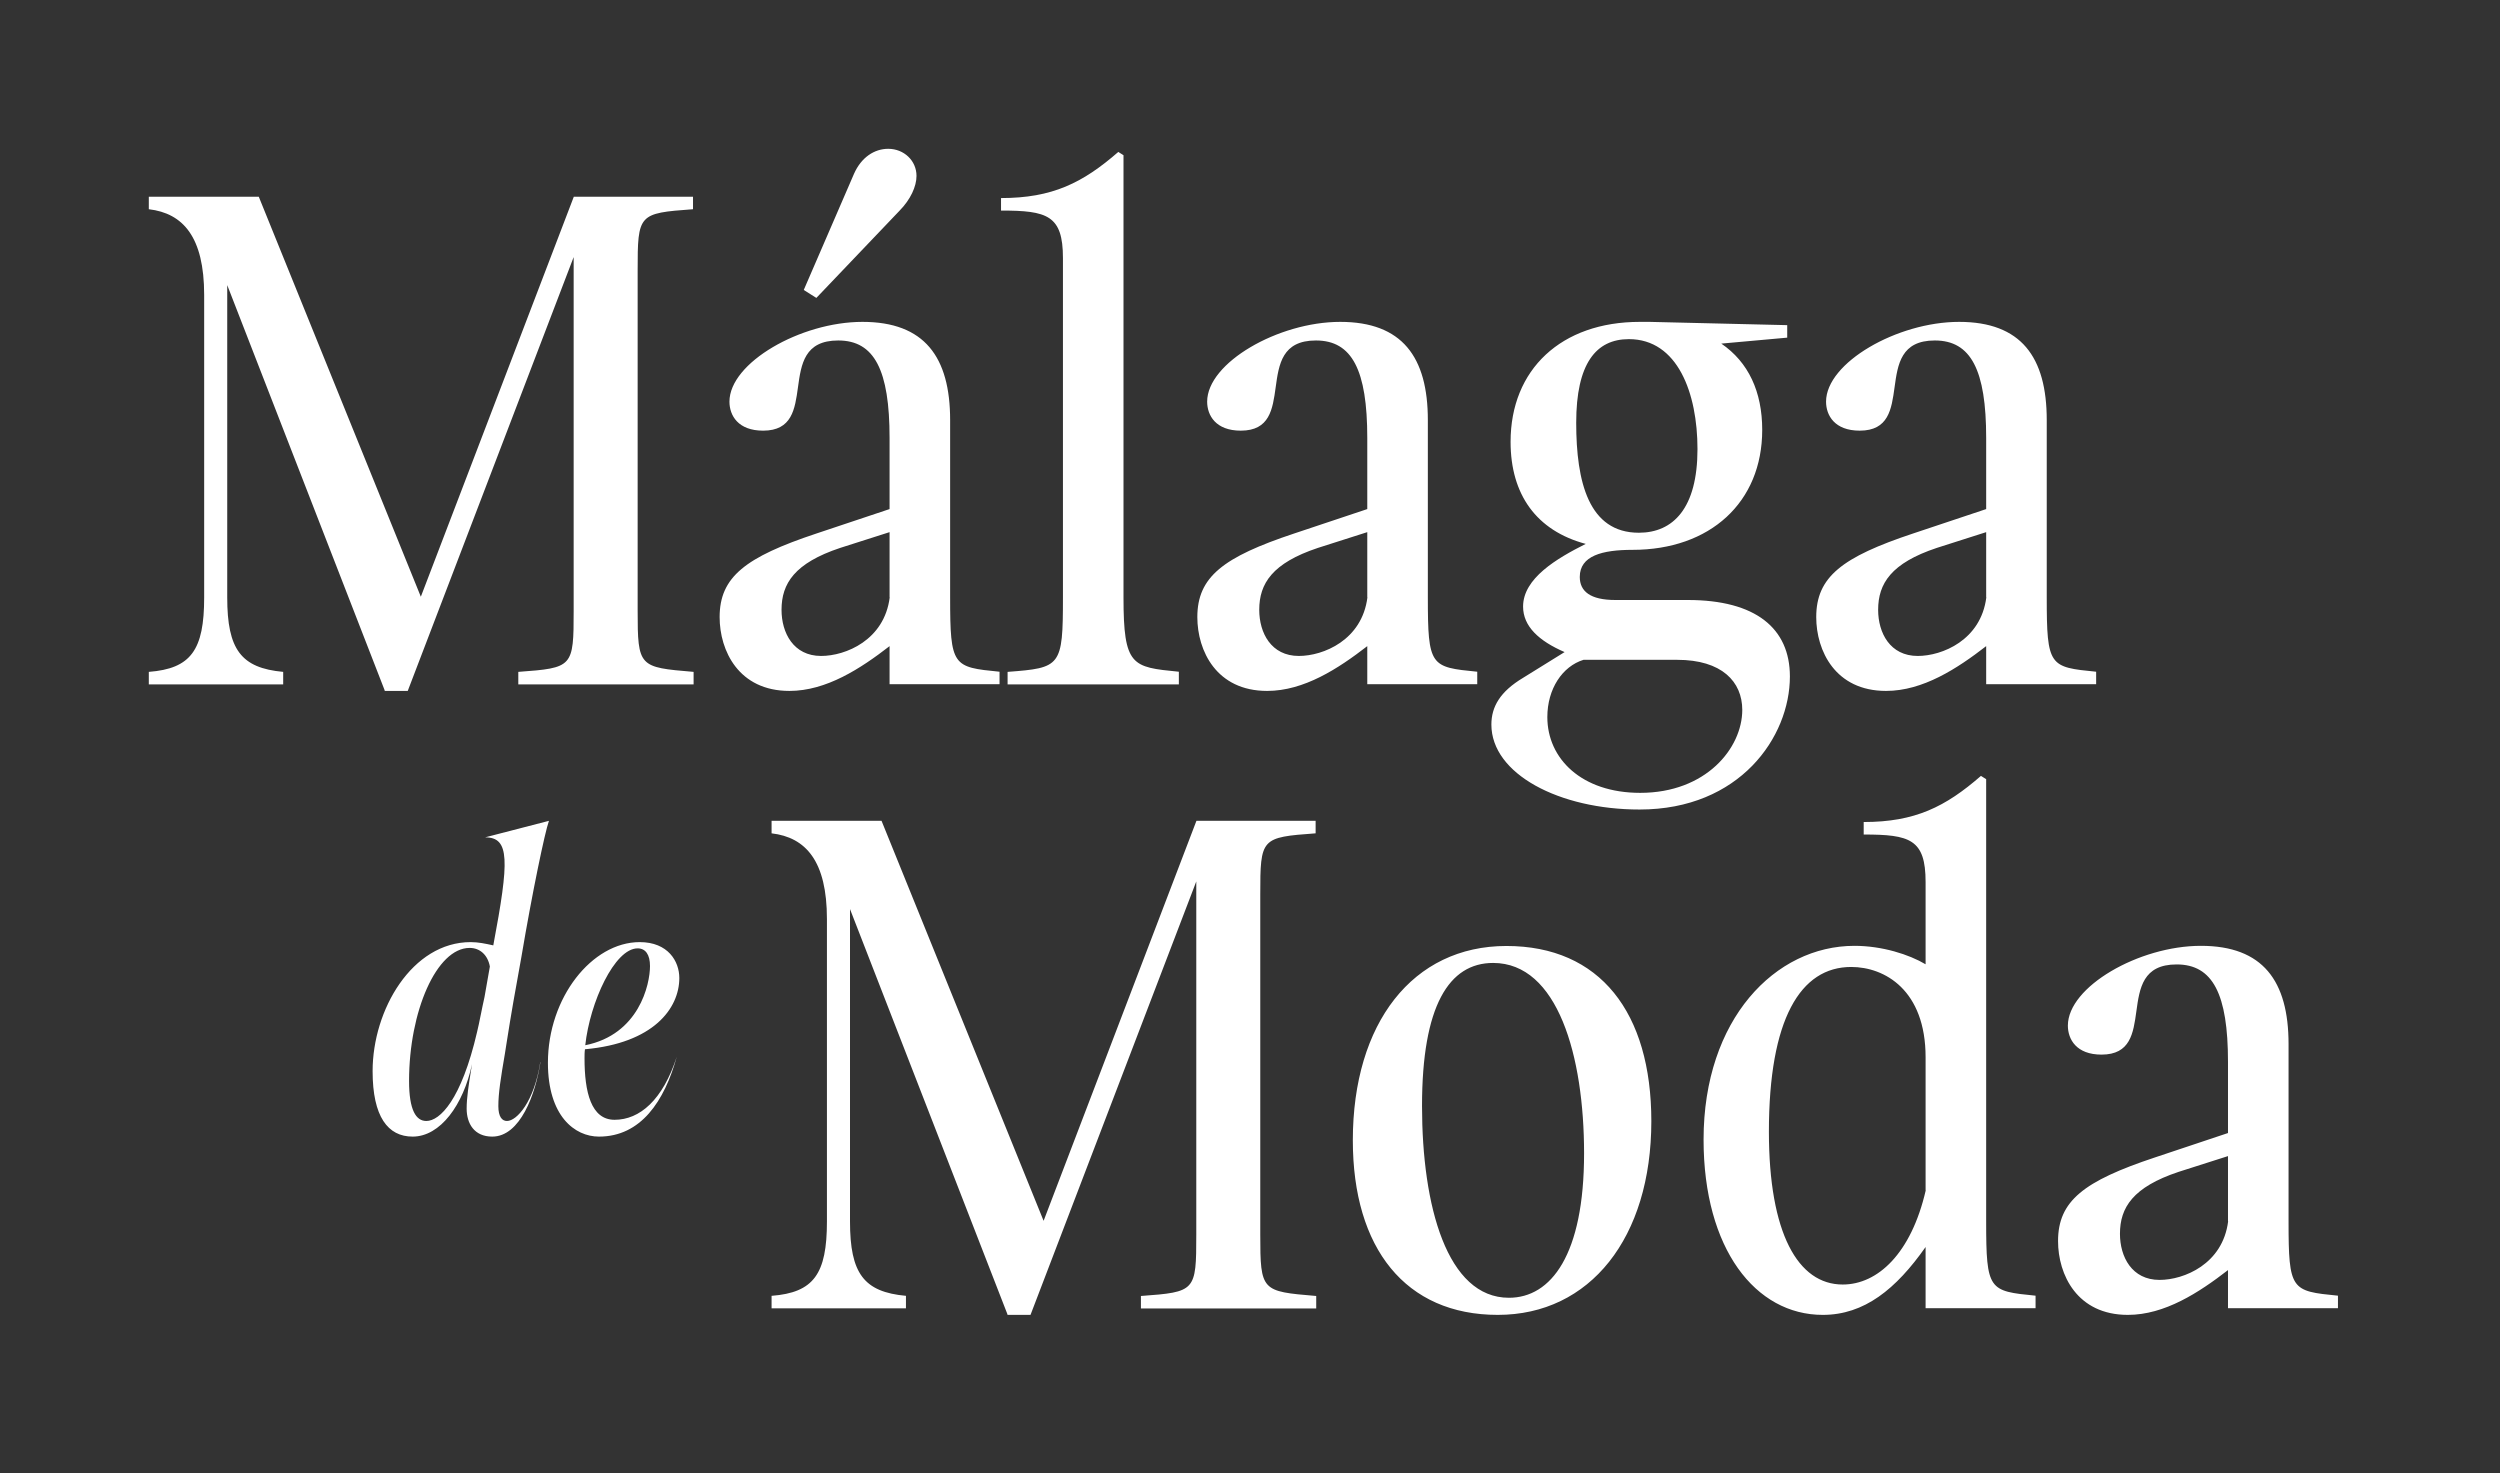<svg width="168" height="99" viewBox="0 0 168 99" fill="none" xmlns="http://www.w3.org/2000/svg">
<rect x="0" y="0" width="168" height="99" fill="#333333" stroke="none"/>
<path fill-rule="evenodd" clip-rule="evenodd" d="M59.779 43.42V45.98H67.169V45.14C64.029 44.83 63.849 44.79 63.849 40.14V28.23C63.849 23.98 62.119 21.63 57.959 21.63C53.799 21.63 49.019 24.38 49.019 26.99C49.019 27.92 49.599 28.94 51.279 28.94C53.222 28.94 53.42 27.503 53.623 26.029C53.837 24.475 54.056 22.88 56.329 22.88C58.759 22.88 59.779 24.87 59.779 29.43V34.21L54.869 35.85C50.089 37.44 48.359 38.77 48.359 41.47C48.359 43.73 49.639 46.43 53.049 46.43C55.529 46.43 57.829 44.93 59.779 43.42ZM59.779 35.76V40.14H59.789C59.429 43.02 56.819 44.08 55.179 44.08C53.319 44.08 52.519 42.53 52.519 40.98C52.519 39.21 53.399 37.84 56.459 36.82L59.779 35.76ZM57.389 11.68L54.019 19.47V19.49L54.859 20.02L60.439 14.17C61.189 13.41 61.589 12.53 61.589 11.82C61.589 10.8 60.749 10 59.689 10C58.759 10 57.879 10.57 57.389 11.68ZM38.55 17.276L27.4 46.43H25.85V46.39L15.27 19.16V40.15C15.27 43.65 16.2 44.89 19.03 45.15V45.99H10V45.15C12.83 44.93 13.72 43.69 13.72 40.15V19.82C13.72 15.92 12.3 14.33 10 14.06V13.22H17.39L28.28 40.1L38.56 13.22H46.57V14.06C42.9 14.33 42.85 14.37 42.85 18.18V41.03C42.85 44.832 42.94 44.84 46.588 45.148L46.61 45.15V45.99H34.83V45.15C38.5 44.88 38.55 44.84 38.55 41.03V17.276ZM79.219 45.99H67.71V45.15C71.29 44.88 71.43 44.8 71.43 40.15V17.34C71.43 14.46 70.37 14.15 67.269 14.15V13.31C70.719 13.31 72.76 12.29 75.15 10.21L75.499 10.43V40.14C75.499 44.773 76.075 44.83 79.185 45.137L79.219 45.14V45.98V45.99ZM91.881 43.42V45.98H99.271V45.14C96.131 44.83 95.951 44.79 95.951 40.14V28.23C95.951 23.98 94.221 21.63 90.061 21.63C85.901 21.63 81.121 24.38 81.121 26.99C81.121 27.92 81.701 28.94 83.381 28.94C85.324 28.94 85.522 27.503 85.725 26.029C85.938 24.475 86.158 22.88 88.431 22.88C90.861 22.88 91.881 24.87 91.881 29.43V34.21L86.971 35.85C82.191 37.44 80.461 38.77 80.461 41.47C80.461 43.73 81.741 46.43 85.151 46.43C87.631 46.43 89.931 44.93 91.881 43.42ZM91.881 35.76V40.14H91.891C91.531 43.02 88.921 44.08 87.281 44.08C85.421 44.08 84.621 42.53 84.621 40.98C84.621 39.21 85.501 37.84 88.561 36.82L91.881 35.76ZM110.181 54.4C104.781 54.4 100.221 52.01 100.221 48.69C100.221 47.5 100.801 46.48 102.351 45.55L105.141 43.82C103.411 43.07 102.351 42.09 102.351 40.76C102.351 38.86 104.611 37.53 106.561 36.55C103.241 35.66 101.511 33.23 101.511 29.69C101.511 24.82 104.921 21.63 110.191 21.63H110.851L120.101 21.85V22.69L115.671 23.09C117.491 24.33 118.421 26.32 118.421 28.89C118.421 33.76 114.921 36.95 109.701 36.95C107.661 36.95 106.161 37.35 106.161 38.77C106.161 39.74 106.871 40.32 108.551 40.32H113.421C117.981 40.32 120.281 42.22 120.281 45.46C120.281 49.53 116.911 54.4 110.181 54.4ZM117.081 47.705C117.078 45.807 115.708 44.34 112.701 44.34H106.411C104.991 44.78 103.981 46.29 103.981 48.19C103.981 50.98 106.281 53.28 110.221 53.28C114.648 53.28 117.078 50.274 117.081 47.705ZM114.071 30.18C114.071 26.42 112.741 22.79 109.461 22.79C107.251 22.79 105.921 24.43 105.921 28.41C105.921 32.39 106.761 35.8 110.131 35.8C112.431 35.8 114.071 34.16 114.071 30.18ZM133.471 43.42V45.98H140.861V45.14C137.721 44.83 137.541 44.79 137.541 40.14V28.23C137.541 23.98 135.811 21.63 131.651 21.63C127.491 21.63 122.711 24.38 122.711 26.99C122.711 27.92 123.291 28.94 124.971 28.94C126.914 28.94 127.111 27.503 127.314 26.029C127.528 24.475 127.748 22.88 130.021 22.88C132.451 22.88 133.471 24.87 133.471 29.43V34.21L128.561 35.85C123.781 37.44 122.051 38.77 122.051 41.47C122.051 43.73 123.331 46.43 126.741 46.43C129.221 46.43 131.521 44.93 133.471 43.42ZM133.471 35.76V40.14H133.481C133.121 43.02 130.511 44.08 128.871 44.08C127.011 44.08 126.211 42.53 126.211 40.98C126.211 39.21 127.091 37.84 130.151 36.82L133.471 35.76ZM69.25 88.36L80.39 59.232V82.97C80.39 86.78 80.34 86.82 76.67 87.09V87.93H88.45V87.09L88.428 87.088C84.779 86.78 84.69 86.772 84.69 82.97V60.12C84.69 56.31 84.74 56.27 88.41 56V55.16H80.4L70.13 82.04L59.24 55.16H51.85V56C54.15 56.27 55.57 57.86 55.57 61.76V82.08C55.57 85.62 54.68 86.86 51.85 87.08V87.92H60.88V87.08C58.05 86.82 57.12 85.58 57.12 82.08V61.09L67.7 88.32V88.36H69.25ZM100.65 88.36C106.849 88.36 110.968 83.182 110.97 75.345C110.969 68.038 107.519 63.57 101.23 63.57C94.94 63.57 90.91 68.75 90.91 76.63C90.91 83.89 94.45 88.36 100.65 88.36ZM100.34 64.71C104.68 64.71 106.45 70.96 106.45 77.51C106.45 84.33 104.23 87.21 101.4 87.21C97.24 87.21 95.56 81.05 95.56 74.32C95.56 67.59 97.37 64.71 100.34 64.71ZM129.4 87.91V83.8C127.41 86.63 125.28 88.36 122.49 88.36C117.97 88.36 114.48 83.93 114.48 76.58C114.48 68.48 119.3 63.56 124.62 63.56C126.48 63.56 128.29 64.14 129.4 64.8V59.27C129.4 56.39 128.34 56.08 125.24 56.08V55.24C128.69 55.24 130.73 54.22 133.12 52.14L133.47 52.36V82.07C133.47 86.72 133.65 86.76 136.79 87.07V87.91H129.4ZM129.4 79.99V71.05C129.4 66.53 126.65 64.98 124.4 64.98C120.99 64.98 118.87 68.48 118.87 76.05C118.87 82.87 120.82 86.32 123.83 86.32C126.18 86.32 128.43 84.24 129.41 79.99H129.4ZM149.721 85.35V87.91H157.111V87.07C153.971 86.76 153.791 86.72 153.791 82.07V70.16C153.791 65.91 152.061 63.56 147.901 63.56C143.741 63.56 138.961 66.31 138.961 68.92C138.961 69.85 139.541 70.87 141.221 70.87C143.164 70.87 143.361 69.433 143.564 67.959C143.778 66.405 143.998 64.81 146.271 64.81C148.701 64.81 149.721 66.8 149.721 71.36V76.14L144.811 77.78C140.031 79.37 138.301 80.7 138.301 83.4C138.301 85.66 139.581 88.36 142.991 88.36C145.471 88.36 147.771 86.86 149.721 85.35ZM149.721 77.69V82.07H149.731C149.371 84.95 146.761 86.01 145.121 86.01C143.261 86.01 142.461 84.46 142.461 82.91C142.461 81.14 143.341 79.77 146.401 78.75L149.721 77.69ZM36.319 71.37C35.989 73.53 34.959 76.38 33.079 76.38C31.859 76.38 31.359 75.49 31.359 74.5C31.359 73.756 31.501 72.869 31.65 71.944L31.65 71.943C31.673 71.799 31.696 71.655 31.719 71.51C31.139 74.25 29.589 76.38 27.729 76.38C26.069 76.38 25.039 75.05 25.039 71.98C25.039 67.85 27.699 63.31 31.629 63.31C32.149 63.31 32.631 63.416 33.122 63.524L33.149 63.53C34.229 57.8 34.259 56.27 32.599 56.27L36.889 55.16C36.609 55.94 35.759 60.03 35.039 64.3C34.649 66.41 34.319 68.32 34.069 69.92L33.929 70.81C33.649 72.44 33.489 73.47 33.489 74.33C33.489 75.05 33.739 75.33 34.069 75.33C34.729 75.33 35.899 74.03 36.309 71.37H36.319ZM32.302 68.22L32.303 68.22C32.381 67.832 32.465 67.412 32.559 67L32.919 64.95C32.779 64.18 32.259 63.7 31.559 63.7C29.339 63.7 27.489 67.96 27.489 72.64C27.489 74.61 27.959 75.33 28.649 75.33C29.559 75.33 30.999 73.92 32.059 69.35C32.133 69.057 32.214 68.66 32.302 68.22ZM40.25 76.38C43.07 76.38 44.65 74 45.48 71.01C44.54 73.92 42.99 75.25 41.3 75.25C39.72 75.25 39.28 73.39 39.28 71.12V71.12C39.28 70.93 39.28 70.7 39.31 70.51C43.91 70.1 45.65 67.77 45.65 65.72C45.65 64.61 44.9 63.31 42.99 63.31C39.78 63.31 36.82 67.04 36.82 71.42C36.82 75 38.62 76.38 40.25 76.38ZM43.68 64.92C43.68 66.17 42.93 69.52 39.33 70.24C39.64 67.36 41.3 63.73 42.85 63.73C43.38 63.73 43.68 64.15 43.68 64.92Z" fill="white"/>
</svg>

